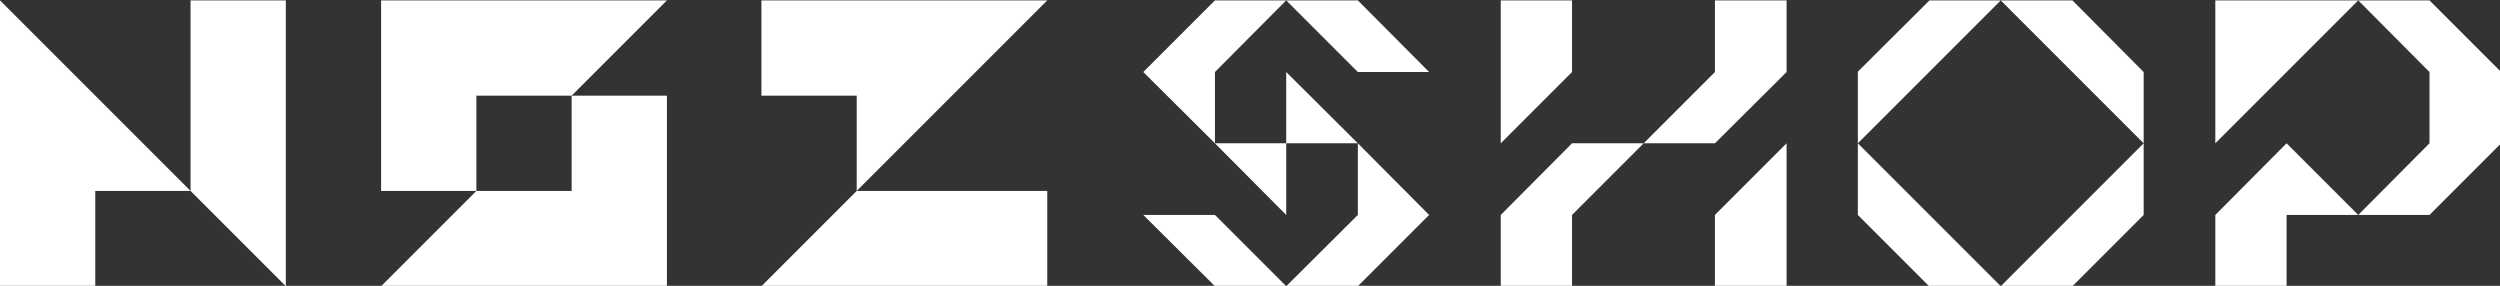 <?xml version="1.0" encoding="utf-8"?>
<!-- Generator: Adobe Illustrator 26.0.1, SVG Export Plug-In . SVG Version: 6.00 Build 0)  -->
<svg version="1.1" id="レイヤー_1" xmlns="http://www.w3.org/2000/svg" xmlns:xlink="http://www.w3.org/1999/xlink" x="0px"
	 y="0px" viewBox="0 0 656 75" style="enable-background:new 0 0 656 75;" xml:space="preserve">
<rect x="0" y="0" width="656" height="75" fill="#333333" stroke="none"/>
<style type="text/css">
	.st0{fill:#FFFFFF;}
</style>
<polygon class="st0" points="75,75.1 50,50.1 50,0.1 75,0.1 "/>
<polygon class="st0" points="175,75.1 175,25.1 150,25.1 150,50.1 125,50.1 100,75.1 "/>
<polygon class="st0" points="100,0.1 100,50.1 125,50.1 125,25.1 150,25.1 175,0.1 "/>
<polygon class="st0" points="50,50.1 0,0.1 0,75.1 25,75.1 25,50.1 "/>
<polygon class="st0" points="199.8,75.1 224.8,50.1 274.8,50.1 274.8,75.1 "/>
<polygon class="st0" points="224.8,50.1 274.8,0.1 199.8,0.1 199.8,25.1 224.8,25.1 "/>
<polygon class="st0" points="375,56.4 375,56.4 375,56.4 375,56.4 356.3,37.6 337.5,18.9 337.5,37.6 318.8,37.6 318.8,18.9 
	318.8,18.9 337.5,0.1 356.3,18.9 356.3,18.9 375,18.9 356.3,0.1 356.3,0.1 337.5,0.1 337.5,0.1 318.8,0.1 318.8,0.1 300,18.9 
	300,18.9 300,18.9 318.8,37.6 337.5,56.4 337.5,37.6 356.3,37.6 356.3,56.4 356.3,56.4 356.3,56.4 337.5,75.1 318.8,56.4 300,56.4 
	318.8,75.1 318.8,75.1 337.5,75.1 337.5,75.1 356.3,75.1 356.3,75.1 375,56.4 "/>
<path class="st0" d="M562.5,37.6L562.5,37.6V18.9l0,0L543.8,0.1v0H525h-18.7h0v0l-18.8,18.7v18.8v0v18.8l0,0l18.7,18.7l0,0H525h18.8
	v0l18.7-18.7l0,0v0h0h0L562.5,37.6z M487.5,37.6L487.5,37.6z M525,75.1L525,75.1l-37.5-37.5L525,0.1l37.5,37.5L525,75.1z"/>
<polygon class="st0" points="412.5,37.6 412.5,37.6 412.5,37.6 393.8,56.4 393.8,56.4 393.8,56.4 393.8,75.1 412.5,75.1 412.5,62.6 
	412.5,56.4 431.3,37.6 "/>
<polygon class="st0" points="412.5,18.9 412.5,18.9 412.5,0.1 393.8,0.1 393.8,12.5 393.8,12.5 393.8,37.6 412.5,18.9 "/>
<polygon class="st0" points="468.8,37.6 450,56.4 450,56.4 450,75.1 468.8,75.1 468.8,56.4 468.8,56.4 "/>
<polygon class="st0" points="450,0.1 450,12.5 450,12.5 450,18.9 431.3,37.6 450,37.6 450,37.6 468.8,18.9 468.8,18.9 468.8,18.9 
	468.8,0.1 "/>
<polygon class="st0" points="656.3,18.9 656.3,18.9 656.3,18.9 637.5,0.1 637.5,0.1 618.8,0.1 618.8,0.1 592.9,0.1 592.9,0.1 
	581.3,0.1 581.3,11.1 581.3,11.1 581.3,37.6 600,18.9 600,18.9 600,18.9 600,18.9 600,18.9 618.8,0.1 637.5,18.9 637.5,27.4 
	637.5,37.6 618.8,56.4 600,37.6 600,37.6 600,37.6 581.3,56.4 581.3,56.4 581.3,56.4 581.3,56.4 581.3,56.4 581.3,56.4 581.3,56.4 
	581.3,75.1 600,75.1 600,75.1 600,56.4 618.8,56.4 637.5,56.4 637.5,56.4 656.3,37.6 "/>
</svg>
